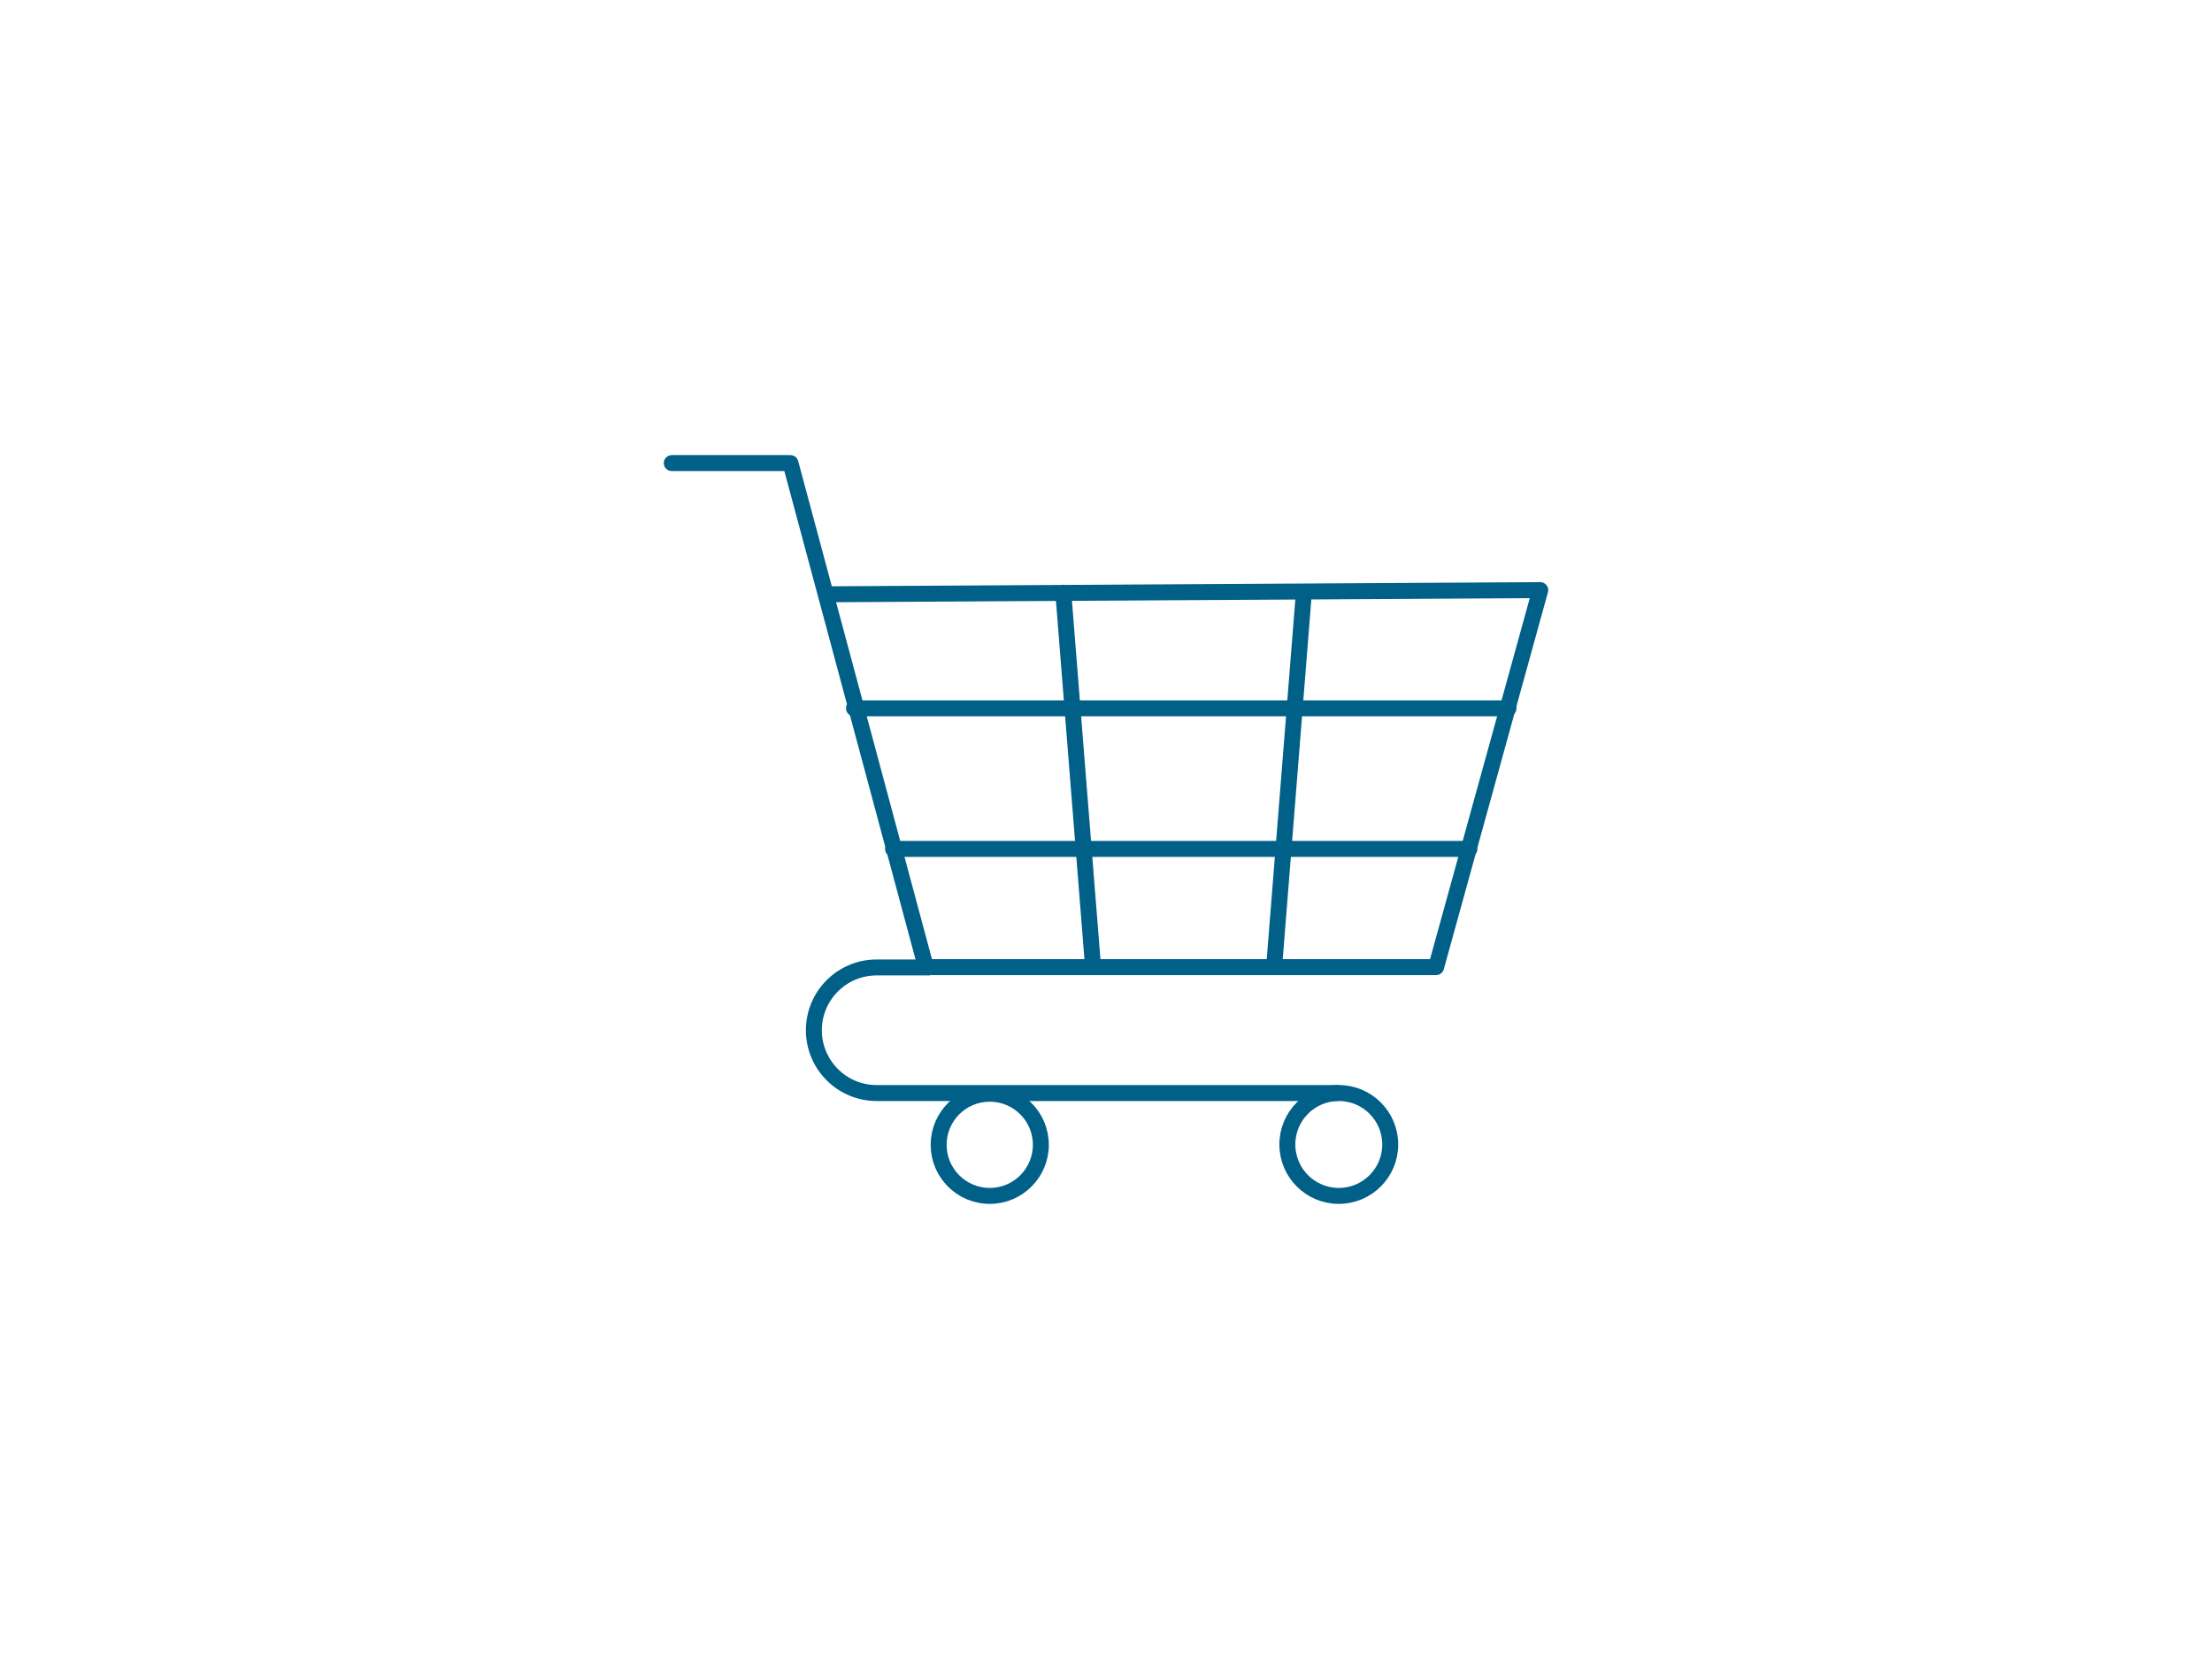 <?xml version="1.0" encoding="UTF-8"?>
<svg id="Layer_3" data-name="Layer 3" xmlns="http://www.w3.org/2000/svg" viewBox="0 0 416 312">
  <defs>
    <style>
      .cls-1 {
        fill: none;
        stroke: #006088;
        stroke-linecap: round;
        stroke-linejoin: round;
        stroke-width: 3px;
      }
    </style>
  </defs>
  <polyline class="cls-1" points="126.332 87.09 148.659 87.09 174.119 181.879 270.083 181.879 289.668 110.983 155.317 111.766"/>
  <path class="cls-1" d="M174.559,181.943h-9.689c-6.523,0-11.81,5.288-11.81,11.81s5.288,11.81,11.81,11.81h86.657"/>
  <circle class="cls-1" cx="186.137" cy="215.3" r="9.61"/>
  <circle class="cls-1" cx="251.779" cy="215.235" r="9.675"/>
  <line class="cls-1" x1="199.97" y1="111.472" x2="205.552" y2="181.683"/>
  <line class="cls-1" x1="245.211" y1="111.472" x2="239.629" y2="181.683"/>
  <line class="cls-1" x1="160.605" y1="133.211" x2="283.695" y2="133.211"/>
  <line class="cls-1" x1="167.949" y1="159.651" x2="276.35" y2="159.651"/>
</svg>